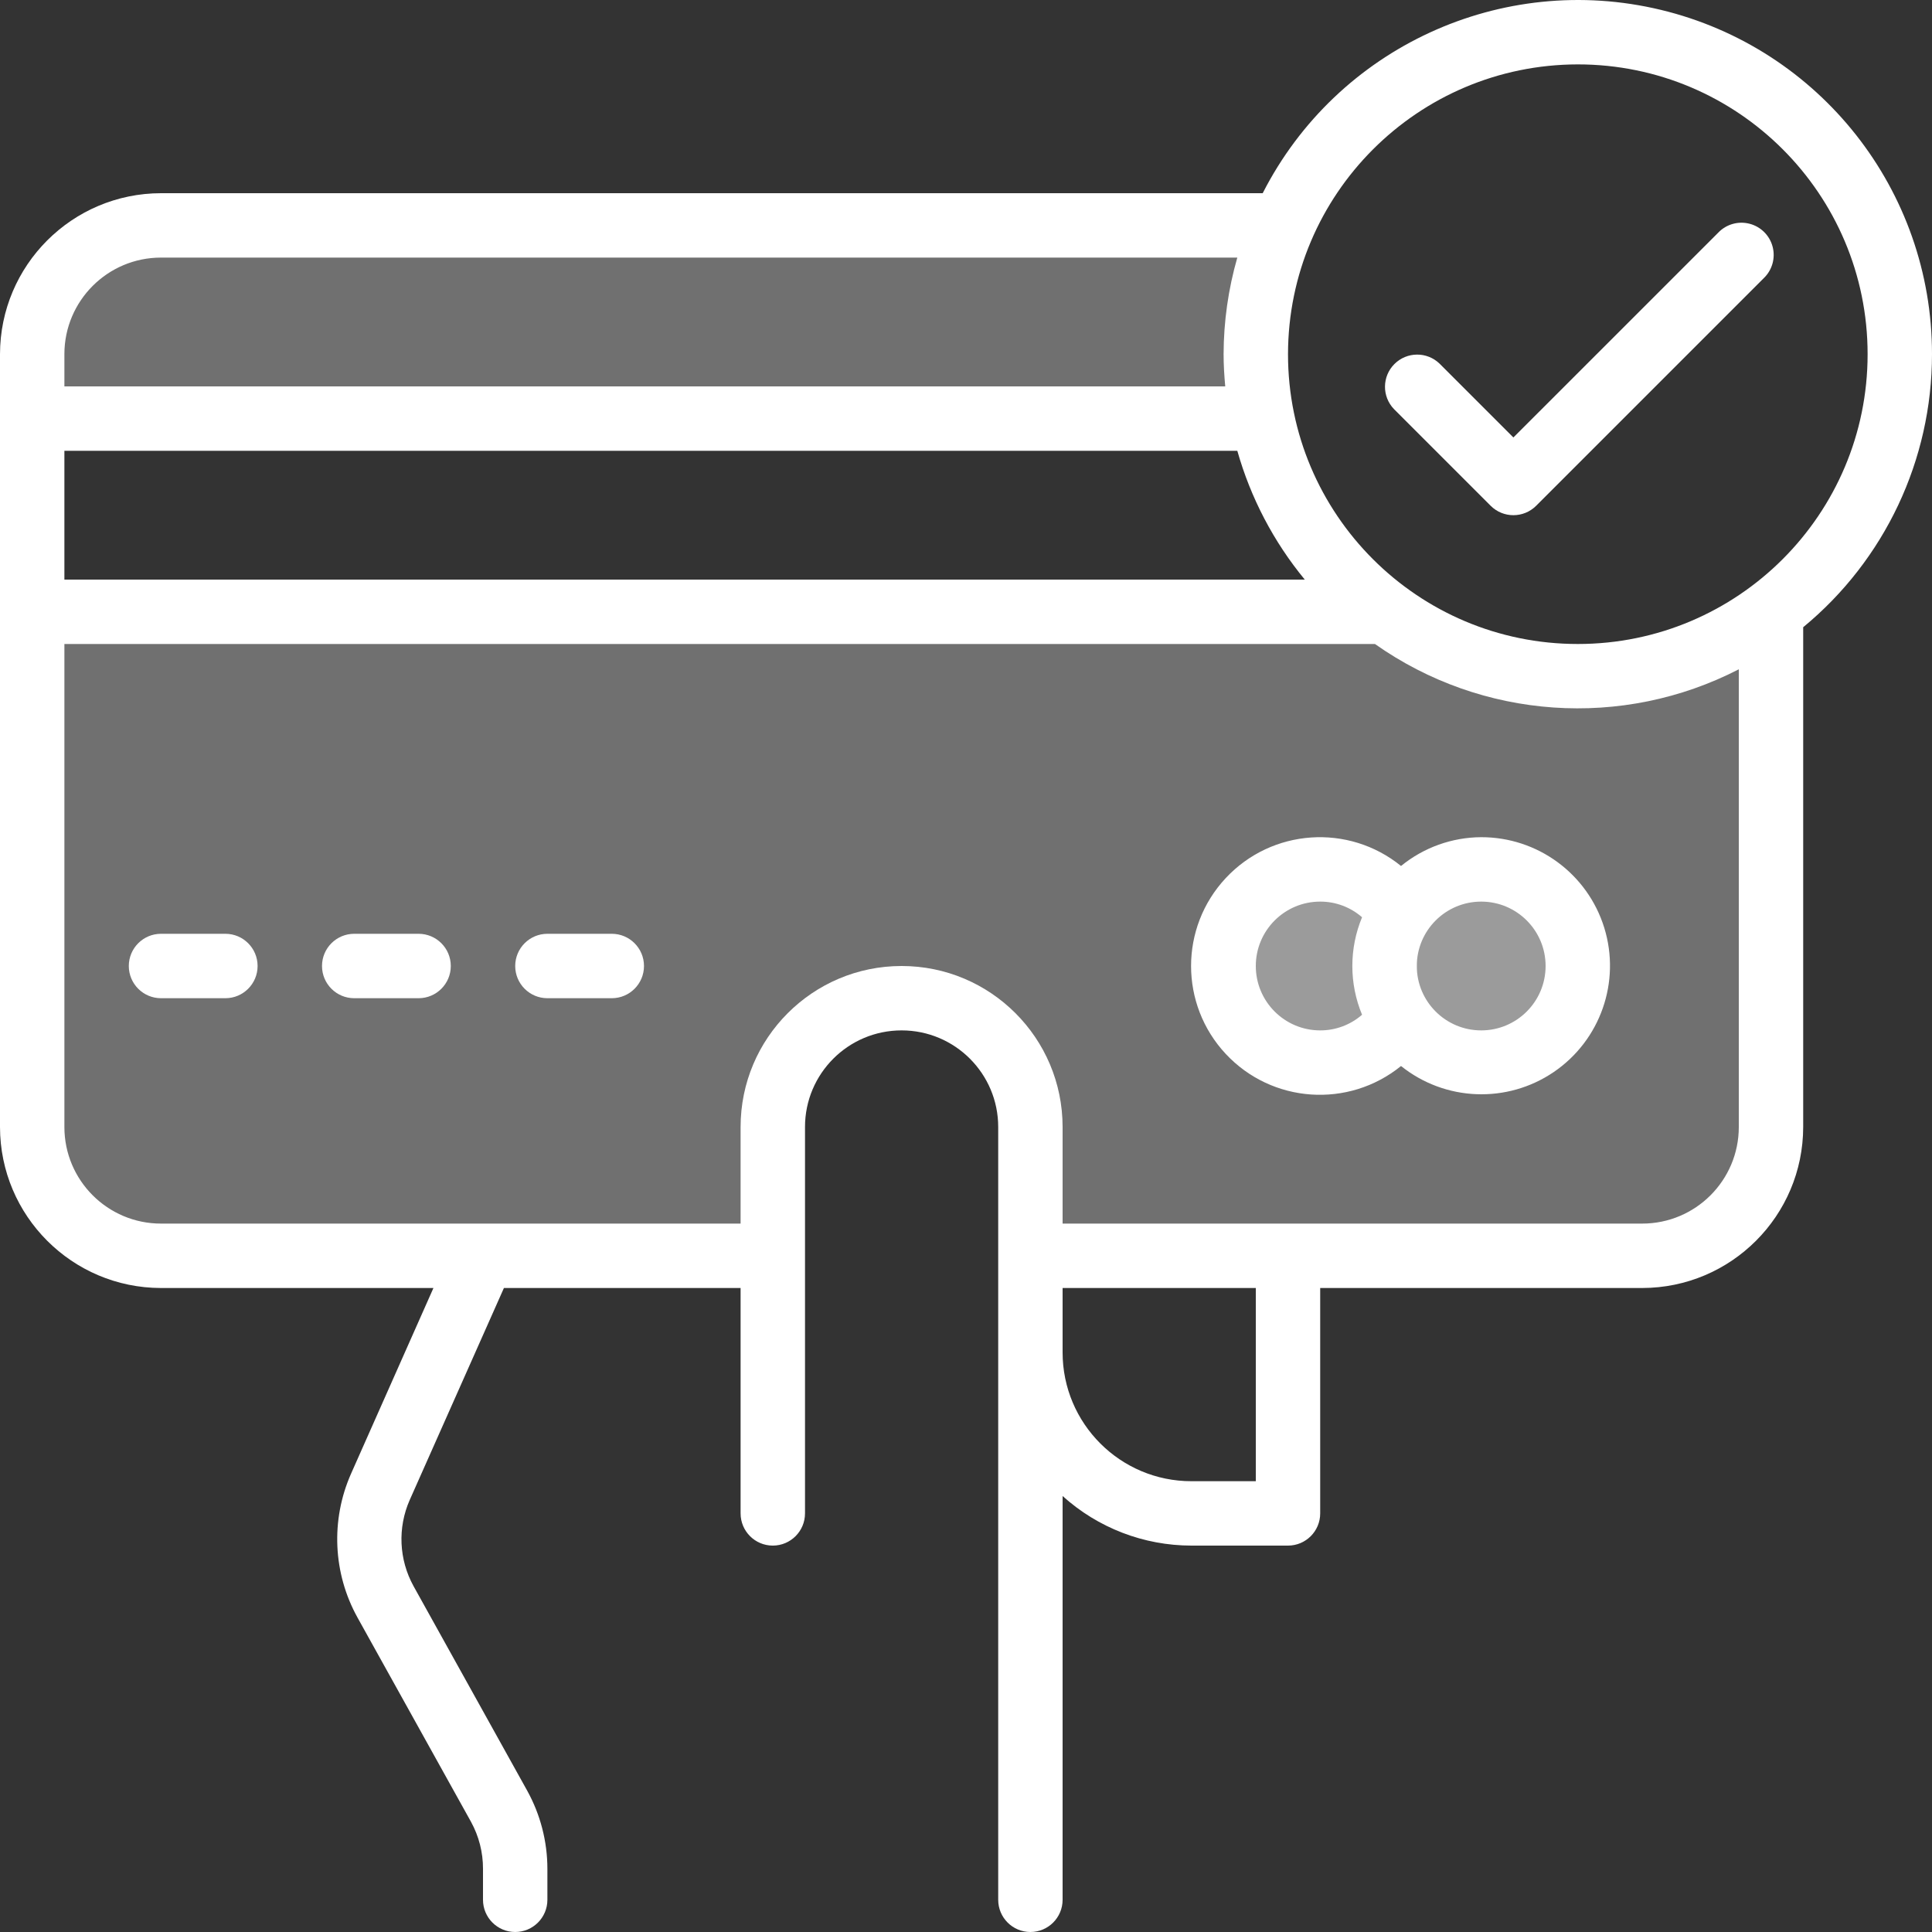 <?xml version="1.0" encoding="UTF-8"?>
<svg width="100px" height="100px" viewBox="0 0 100 100" version="1.1" xmlns="http://www.w3.org/2000/svg" xmlns:xlink="http://www.w3.org/1999/xlink">
    <rect x="0" y="0" width="100" height="100" fill="#333333" stroke="none"/>
    <!-- Generator: Sketch 53 (72520) - https://sketchapp.com -->
    <title>payment</title>
    <desc>Created with Sketch.</desc>
    <g id="Page-1" stroke="none" stroke-width="1" fill="none" fill-rule="evenodd">
        <g id="hakaton-template" transform="translate(-190, -1601)" fill="#FFFFFF" fill-rule="nonzero">
            <g id="payment" transform="translate(190, 1601)">
                <circle id="Oval" opacity="0.3" cx="76.667" cy="50" r="5"></circle>
                <circle id="Oval" opacity="0.3" cx="68.333" cy="50" r="5"></circle>
                <path d="M65,18.333 C65,16.038 65.475,13.768 66.397,11.667 L8.333,11.667 C4.651,11.667 1.667,14.651 1.667,18.333 L1.667,21.667 L65.333,21.667 C65.111,20.569 65,19.453 65,18.333 L65,18.333 Z" id="Path" opacity="0.3"></path>
                <path d="M81.667,35 C78.07,35 74.57,33.83 71.697,31.667 L1.667,31.667 L1.667,58.333 C1.667,62.015 4.651,65 8.333,65 L40,65 L40,58.333 C40,54.651 42.985,51.667 46.667,51.667 C50.349,51.667 53.333,54.651 53.333,58.333 L53.333,65 L85,65 C88.682,65 91.667,62.015 91.667,58.333 L91.667,31.667 L91.637,31.667 C88.763,33.83 85.264,35 81.667,35 Z" id="Path" opacity="0.3"></path>
                <polygon id="Path" opacity="0.3" points="91.667 31.667 91.667 31.643 91.637 31.667"></polygon>
                <g id="Group">
                    <path d="M100,18.333 C100.004,9.862 94.2,2.492 85.963,0.51 C77.727,-1.471 69.206,2.453 65.357,10 L8.333,10 C3.733,10.006 0.006,13.733 -7.54951657e-15,18.333 L-7.54951657e-15,58.333 C0.006,62.933 3.733,66.661 8.333,66.667 L22.435,66.667 L18.167,76.285 C17.111,78.678 17.234,81.428 18.5,83.717 L24.38,94.298 C24.789,95.043 25.002,95.879 25,96.728 L25,98.333 C25,99.254 25.746,100 26.667,100 C27.587,100 28.333,99.254 28.333,98.333 L28.333,96.728 C28.332,95.312 27.971,93.919 27.285,92.68 L21.405,82.098 C20.647,80.724 20.573,79.075 21.207,77.638 L26.083,66.667 L38.333,66.667 L38.333,78.333 C38.333,79.254 39.08,80 40,80 C40.92,80 41.667,79.254 41.667,78.333 L41.667,58.333 C41.667,55.572 43.905,53.333 46.667,53.333 C49.428,53.333 51.667,55.572 51.667,58.333 L51.667,98.333 C51.667,99.254 52.413,100 53.333,100 C54.254,100 55,99.254 55,98.333 L55,77.433 C56.828,79.085 59.203,79.999 61.667,80 L66.667,80 C67.587,80 68.333,79.254 68.333,78.333 L68.333,66.667 L85,66.667 C89.6,66.661 93.328,62.933 93.333,58.333 L93.333,32.465 C97.555,28.987 100,23.803 100,18.333 L100,18.333 Z M81.667,3.333 C89.951,3.333 96.667,10.049 96.667,18.333 C96.667,26.618 89.951,33.333 81.667,33.333 C73.382,33.333 66.667,26.618 66.667,18.333 C66.677,10.053 73.387,3.343 81.667,3.333 L81.667,3.333 Z M3.333,23.333 L64.043,23.333 C64.734,25.773 65.923,28.043 67.535,30 L3.333,30 L3.333,23.333 Z M8.333,13.333 L64.043,13.333 C63.576,14.959 63.337,16.642 63.333,18.333 C63.333,18.897 63.368,19.45 63.418,20 L3.333,20 L3.333,18.333 C3.333,15.572 5.572,13.333 8.333,13.333 Z M65,76.667 L61.667,76.667 C57.985,76.667 55,73.682 55,70 L55,66.667 L65,66.667 L65,76.667 Z M90,58.333 C90,61.095 87.761,63.333 85,63.333 L55,63.333 L55,58.333 C55,53.731 51.269,50 46.667,50 C42.064,50 38.333,53.731 38.333,58.333 L38.333,63.333 L8.333,63.333 C5.572,63.333 3.333,61.095 3.333,58.333 L3.333,33.333 L71.167,33.333 C76.71,37.245 83.969,37.75 90,34.643 L90,58.333 Z" id="Shape"></path>
                    <path d="M76.667,43.333 C75.154,43.34 73.689,43.866 72.517,44.823 C69.796,42.616 65.832,42.89 63.442,45.452 C61.052,48.013 61.052,51.987 63.442,54.548 C65.832,57.11 69.796,57.384 72.517,55.177 C74.797,57.006 78.004,57.132 80.421,55.489 C82.838,53.845 83.899,50.816 83.037,48.023 C82.174,45.23 79.59,43.328 76.667,43.333 L76.667,43.333 Z M65,50 C65,48.159 66.492,46.667 68.333,46.667 C69.13,46.665 69.9,46.953 70.5,47.477 C69.829,49.092 69.829,50.908 70.5,52.523 C69.9,53.047 69.13,53.335 68.333,53.333 C66.492,53.333 65,51.841 65,50 L65,50 Z M76.667,53.333 C74.826,53.333 73.333,51.841 73.333,50 C73.333,48.159 74.826,46.667 76.667,46.667 C78.508,46.667 80,48.159 80,50 C80,51.841 78.508,53.333 76.667,53.333 Z" id="Shape"></path>
                    <path d="M31.667,48.333 L28.333,48.333 C27.413,48.333 26.667,49.08 26.667,50 C26.667,50.92 27.413,51.667 28.333,51.667 L31.667,51.667 C32.587,51.667 33.333,50.92 33.333,50 C33.333,49.08 32.587,48.333 31.667,48.333 Z" id="Path"></path>
                    <path d="M21.667,48.333 L18.333,48.333 C17.413,48.333 16.667,49.08 16.667,50 C16.667,50.92 17.413,51.667 18.333,51.667 L21.667,51.667 C22.587,51.667 23.333,50.92 23.333,50 C23.333,49.08 22.587,48.333 21.667,48.333 Z" id="Path"></path>
                    <path d="M11.667,48.333 L8.333,48.333 C7.413,48.333 6.667,49.08 6.667,50 C6.667,50.92 7.413,51.667 8.333,51.667 L11.667,51.667 C12.587,51.667 13.333,50.92 13.333,50 C13.333,49.08 12.587,48.333 11.667,48.333 Z" id="Path"></path>
                    <path d="M77.155,26.178 C77.806,26.829 78.861,26.829 79.512,26.178 L91.297,14.393 C91.73,13.975 91.904,13.355 91.751,12.772 C91.599,12.19 91.144,11.735 90.561,11.582 C89.978,11.43 89.358,11.603 88.94,12.037 L78.333,22.643 L74.512,18.822 C73.858,18.19 72.818,18.199 72.175,18.842 C71.532,19.485 71.523,20.524 72.155,21.178 L77.155,26.178 Z" id="Path"></path>
                </g>
            </g>
        </g>
    </g>
</svg>